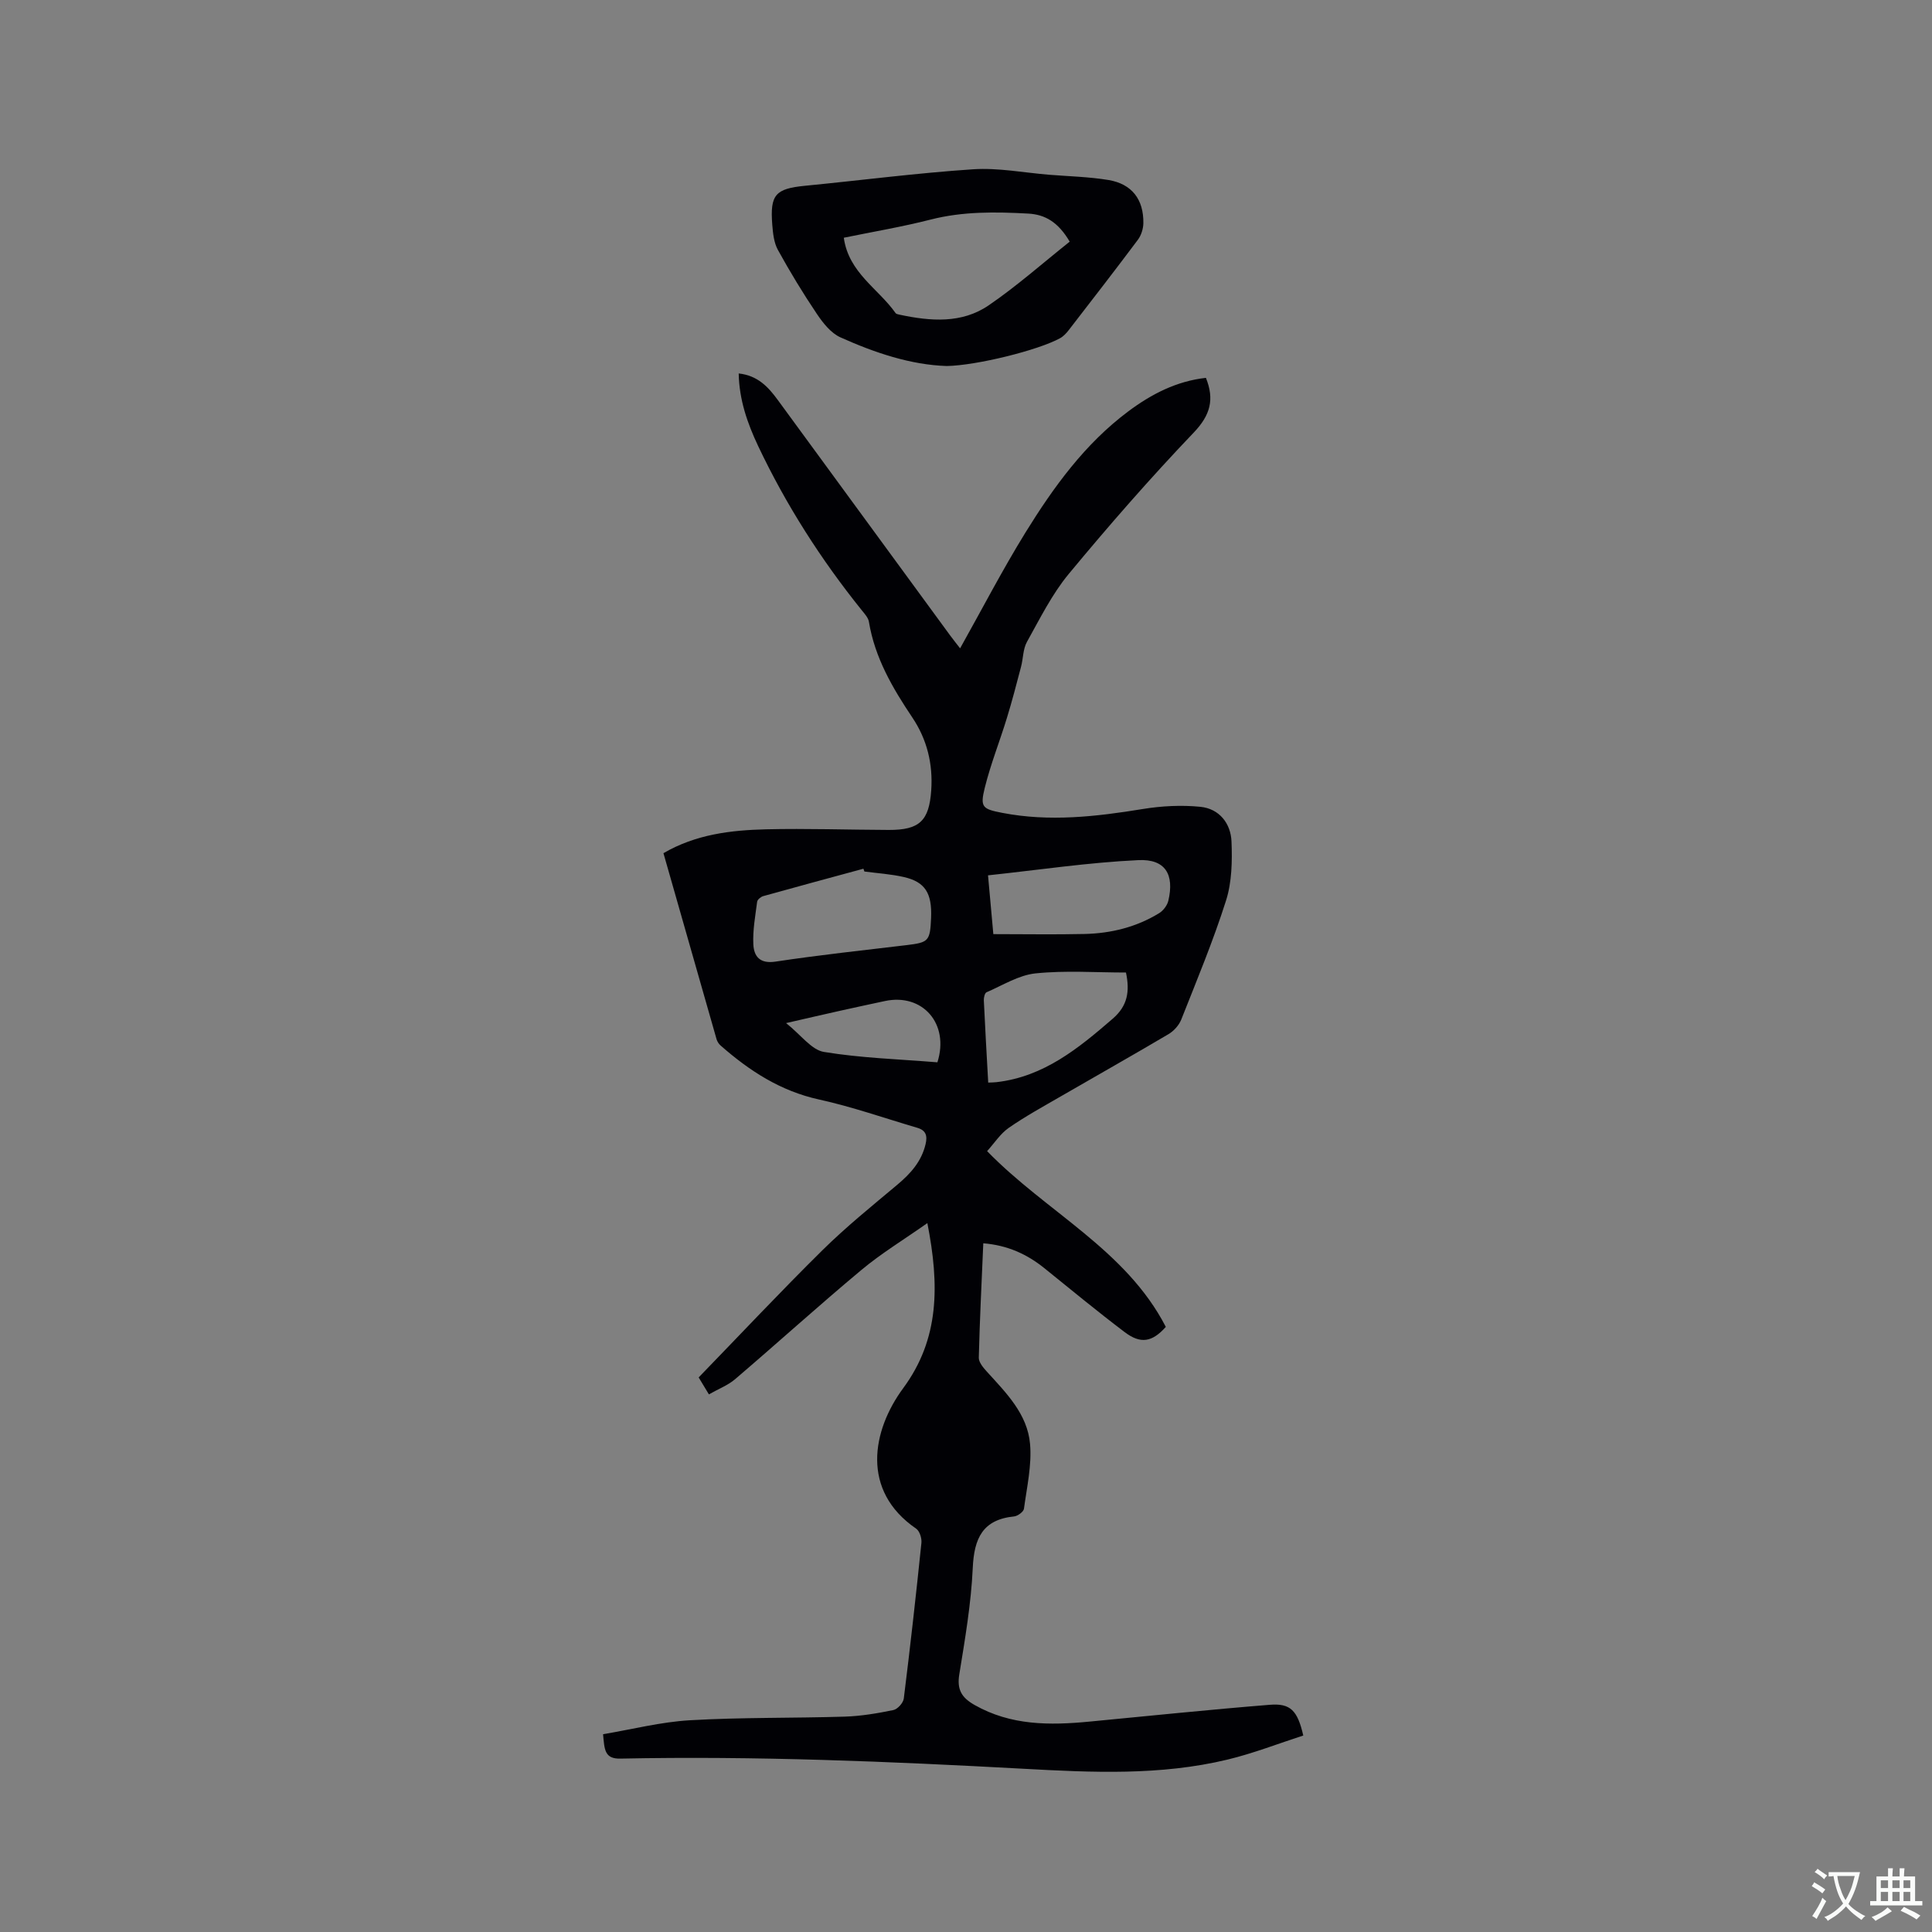 <svg enable-background="new 0 0 400 400" viewBox="0 0 400 400" xmlns="http://www.w3.org/2000/svg"><rect x="0" y="0" width="400" height="400" fill="#808080" stroke="none"/><path d="m124.86 359.05c5.98-1 11.95-2.54 17.98-2.89 10.67-.62 21.38-.42 32.07-.75 3.37-.11 6.75-.68 10.05-1.36.88-.18 2.05-1.49 2.16-2.39 1.34-10.72 2.54-21.47 3.65-32.22.1-.96-.37-2.45-1.09-2.95-11.49-7.87-9.14-20.32-2.69-29.07 7.53-10.2 7.53-21.36 5.01-34.19-4.98 3.5-9.56 6.28-13.63 9.68-8.86 7.39-17.41 15.15-26.18 22.64-1.49 1.27-3.44 2.01-5.42 3.14-.78-1.3-1.42-2.35-2.12-3.51 8.59-8.86 16.93-17.75 25.6-26.31 4.88-4.82 10.25-9.16 15.51-13.57 2.75-2.31 5.01-4.79 5.87-8.41.42-1.77.06-2.87-1.71-3.39-6.77-1.99-13.47-4.35-20.35-5.86-7.98-1.75-14.4-5.93-20.36-11.16-.38-.33-.71-.83-.85-1.31-3.67-12.8-7.32-25.6-11-38.53 6.7-3.9 13.94-4.76 21.24-4.94 8.47-.2 16.95.1 25.42.13 6.36.02 8.34-1.89 8.78-8.19.38-5.48-.87-10.56-3.92-15.1-4.1-6.11-7.76-12.38-8.98-19.8-.14-.85-.88-1.65-1.47-2.38-8.47-10.53-15.7-21.84-21.48-34.05-2.2-4.66-3.91-9.52-4.01-14.99 3.95.43 6.12 2.8 8.09 5.49 11.89 16.25 23.79 32.5 35.68 48.74.73 1 1.52 1.96 2.07 2.68 4.52-8.07 8.74-16.21 13.54-23.99 5.81-9.39 12.28-18.35 21.28-25.07 4.8-3.59 10.02-6.27 16.07-6.94 1.79 4.44.95 7.7-2.53 11.34-8.99 9.41-17.57 19.24-25.88 29.27-3.47 4.2-5.96 9.25-8.64 14.05-.83 1.49-.77 3.46-1.23 5.18-.93 3.54-1.85 7.09-2.93 10.6-1.48 4.84-3.37 9.56-4.58 14.46-.99 4.01-.48 4.37 3.66 5.17 9.74 1.88 19.38.78 29.05-.8 3.91-.64 8-.85 11.93-.46 3.91.39 6.3 3.42 6.45 7.2.16 4.06.08 8.39-1.13 12.2-2.65 8.35-6.04 16.48-9.27 24.64-.47 1.18-1.53 2.37-2.63 3.02-7.37 4.36-14.83 8.56-22.24 12.85-3.66 2.12-7.38 4.15-10.85 6.56-1.74 1.21-2.97 3.16-4.48 4.82 12.3 12.64 28.74 20.38 37 36.39-2.81 3.14-5.19 3.6-8.52 1.08-5.65-4.28-11.12-8.79-16.63-13.24-3.63-2.93-7.68-4.75-12.64-5.15-.34 8.03-.74 15.85-.93 23.68-.02.95.91 2.05 1.64 2.86 4.01 4.41 8.43 8.8 8.97 14.99.39 4.41-.66 8.97-1.26 13.43-.09.63-1.29 1.51-2.04 1.59-6.55.66-8.28 4.58-8.56 10.65-.34 7.38-1.6 14.74-2.79 22.06-.51 3.15.48 4.8 3.15 6.32 7.53 4.28 15.58 4.24 23.79 3.45 12.44-1.19 24.87-2.48 37.32-3.48 4.31-.35 5.76 1.16 6.96 6.36-5.17 1.67-10.35 3.7-15.71 4.99-13.87 3.33-27.99 2.67-42.07 1.9-27.84-1.52-55.68-2.68-83.57-2.11-3.33.09-3.33-1.86-3.62-5.05zm54.11-178.61c-.07-.19-.14-.39-.21-.58-6.91 1.88-13.83 3.74-20.73 5.67-.51.14-1.21.72-1.27 1.16-.38 2.93-.93 5.89-.79 8.81.12 2.49 1.32 4.09 4.6 3.59 9-1.36 18.06-2.33 27.1-3.41 4.6-.55 4.89-.83 5.1-5.62.22-5.13-1.22-7.47-5.64-8.48-2.67-.61-5.44-.78-8.16-1.14zm25.63 43.7c.88-.04 1.29-.04 1.7-.09 9.81-1.12 16.98-7 24.09-13.15 3.08-2.66 3.55-5.65 2.73-9.55-6.3 0-12.57-.46-18.73.18-3.48.36-6.8 2.47-10.14 3.91-.36.16-.58 1.08-.56 1.64.26 5.58.58 11.16.91 17.06zm-.04-42.91c.42 4.63.74 8.18 1.1 12.17 6.46 0 12.69.11 18.91-.03 5.47-.13 10.71-1.42 15.42-4.31.85-.52 1.67-1.6 1.9-2.57 1.28-5.42-.6-8.68-6.21-8.41-10.29.48-20.52 2.02-31.12 3.15zm-10.48 38.71c2.54-8.01-3.09-14.34-10.85-12.69-3.1.66-6.2 1.33-9.3 2.02-3.41.76-6.82 1.55-11.18 2.55 3.11 2.47 5.25 5.54 7.83 5.97 7.69 1.27 15.55 1.5 23.5 2.15z" fill="#010105"/><path d="m196.01 75.78c-7.45-.24-14.88-2.73-22.02-5.94-1.97-.89-3.61-2.98-4.88-4.87-2.88-4.28-5.56-8.7-8.05-13.22-.83-1.5-1.03-3.45-1.17-5.22-.49-6.25.66-7.47 6.81-8.07 11.58-1.13 23.14-2.64 34.74-3.41 5.21-.35 10.5.7 15.76 1.13 4.11.33 8.26.42 12.31 1.09 4.84.81 7.29 4.03 7.21 8.95-.02 1.16-.45 2.51-1.14 3.43-4.69 6.27-9.49 12.46-14.28 18.66-.5.65-1.11 1.32-1.82 1.71-4.54 2.5-17.3 5.65-23.47 5.76zm25.46-25.75c-2.38-4.04-5.08-5.62-8.6-5.81-6.77-.37-13.5-.47-20.19 1.24-5.91 1.51-11.94 2.52-17.98 3.76 1.01 7.26 7.16 10.54 10.72 15.6.15.21.57.27.87.34 6.36 1.35 12.84 1.88 18.43-1.96 5.82-3.98 11.11-8.68 16.75-13.17z" fill="#010105"/><g fill="#fafbfa"><path d="m377.9 391.2c-.2.3-.4.5-.6.8-.7-.6-1.4-1-2.2-1.5.2-.3.4-.5.5-.8.6.4 1.4.8 2.3 1.5zm-1.8 6.1c-.2-.2-.5-.4-.9-.6.4-.6.8-1.2 1.2-1.9s.7-1.3.9-1.9c.3.3.5.5.8.7-.7 1.3-1.4 2.6-2 3.7zm2.2-9c-.3.3-.5.5-.6.8-.6-.6-1.3-1.1-2-1.5.3-.3.5-.5.6-.7.6.5 1.3.9 2 1.4zm.3.2v-.9h2 4.5c-.3 1.3-.6 2.5-1 3.6s-.9 2.1-1.4 3c.4.5 1 1 1.6 1.4s1.2.8 1.9 1.1c-.3.2-.5.4-.8.8-.4-.3-1-.7-1.6-1.2s-1.2-1.1-1.6-1.6c-.5.6-1.1 1.1-1.7 1.6s-1.4.9-2.1 1.4c-.1-.3-.3-.5-.7-.8.6-.2 1.2-.5 1.9-1s1.4-1.1 2-1.8c-.5-.8-.9-1.6-1.2-2.5s-.6-2-.8-3.2c-.4.1-.7.1-1 .1zm2.5 2.7c.3 1 .7 1.7 1 2.2.3-.5.6-1.1 1-2s.6-1.9.9-3h-3.2-.4c.1.9.3 1.8.7 2.8z"/><path d="m396.5 388.5v1.5 3.6h1.5v.9c-.4 0-1 0-1.7 0h-7.9c-.5 0-.9 0-1.2 0v-.9h1.3v-3.5c0-.7 0-1.2 0-1.6h2.4c0-.8 0-1.4 0-1.7h1c0 .3-.1.8-.1 1.7h1.5c0-.8 0-1.4 0-1.7h1c0 .3-.1.9-.1 1.7zm-8.2 9.2c-.2-.3-.5-.5-.8-.8.8-.3 1.4-.6 1.9-.9s1-.7 1.4-1.1c.3.3.6.5.9.8-1.6 1-2.8 1.6-3.4 2zm2.6-6.8v-1.6h-1.5v1.6zm0 2.7v-1.9h-1.5v1.9zm2.4-2.7v-1.6h-1.5v1.6zm0 2.7v-1.9h-1.5v1.9zm.2 2 .7-.8c.4.2.9.5 1.6.8s1.3.7 1.8 1c-.3.3-.5.5-.8.8-.4-.3-1.5-1-3.3-1.8zm2-4.7v-1.6h-1.4v1.6zm0 2.7v-1.9h-1.4v1.9z"/></g></svg>